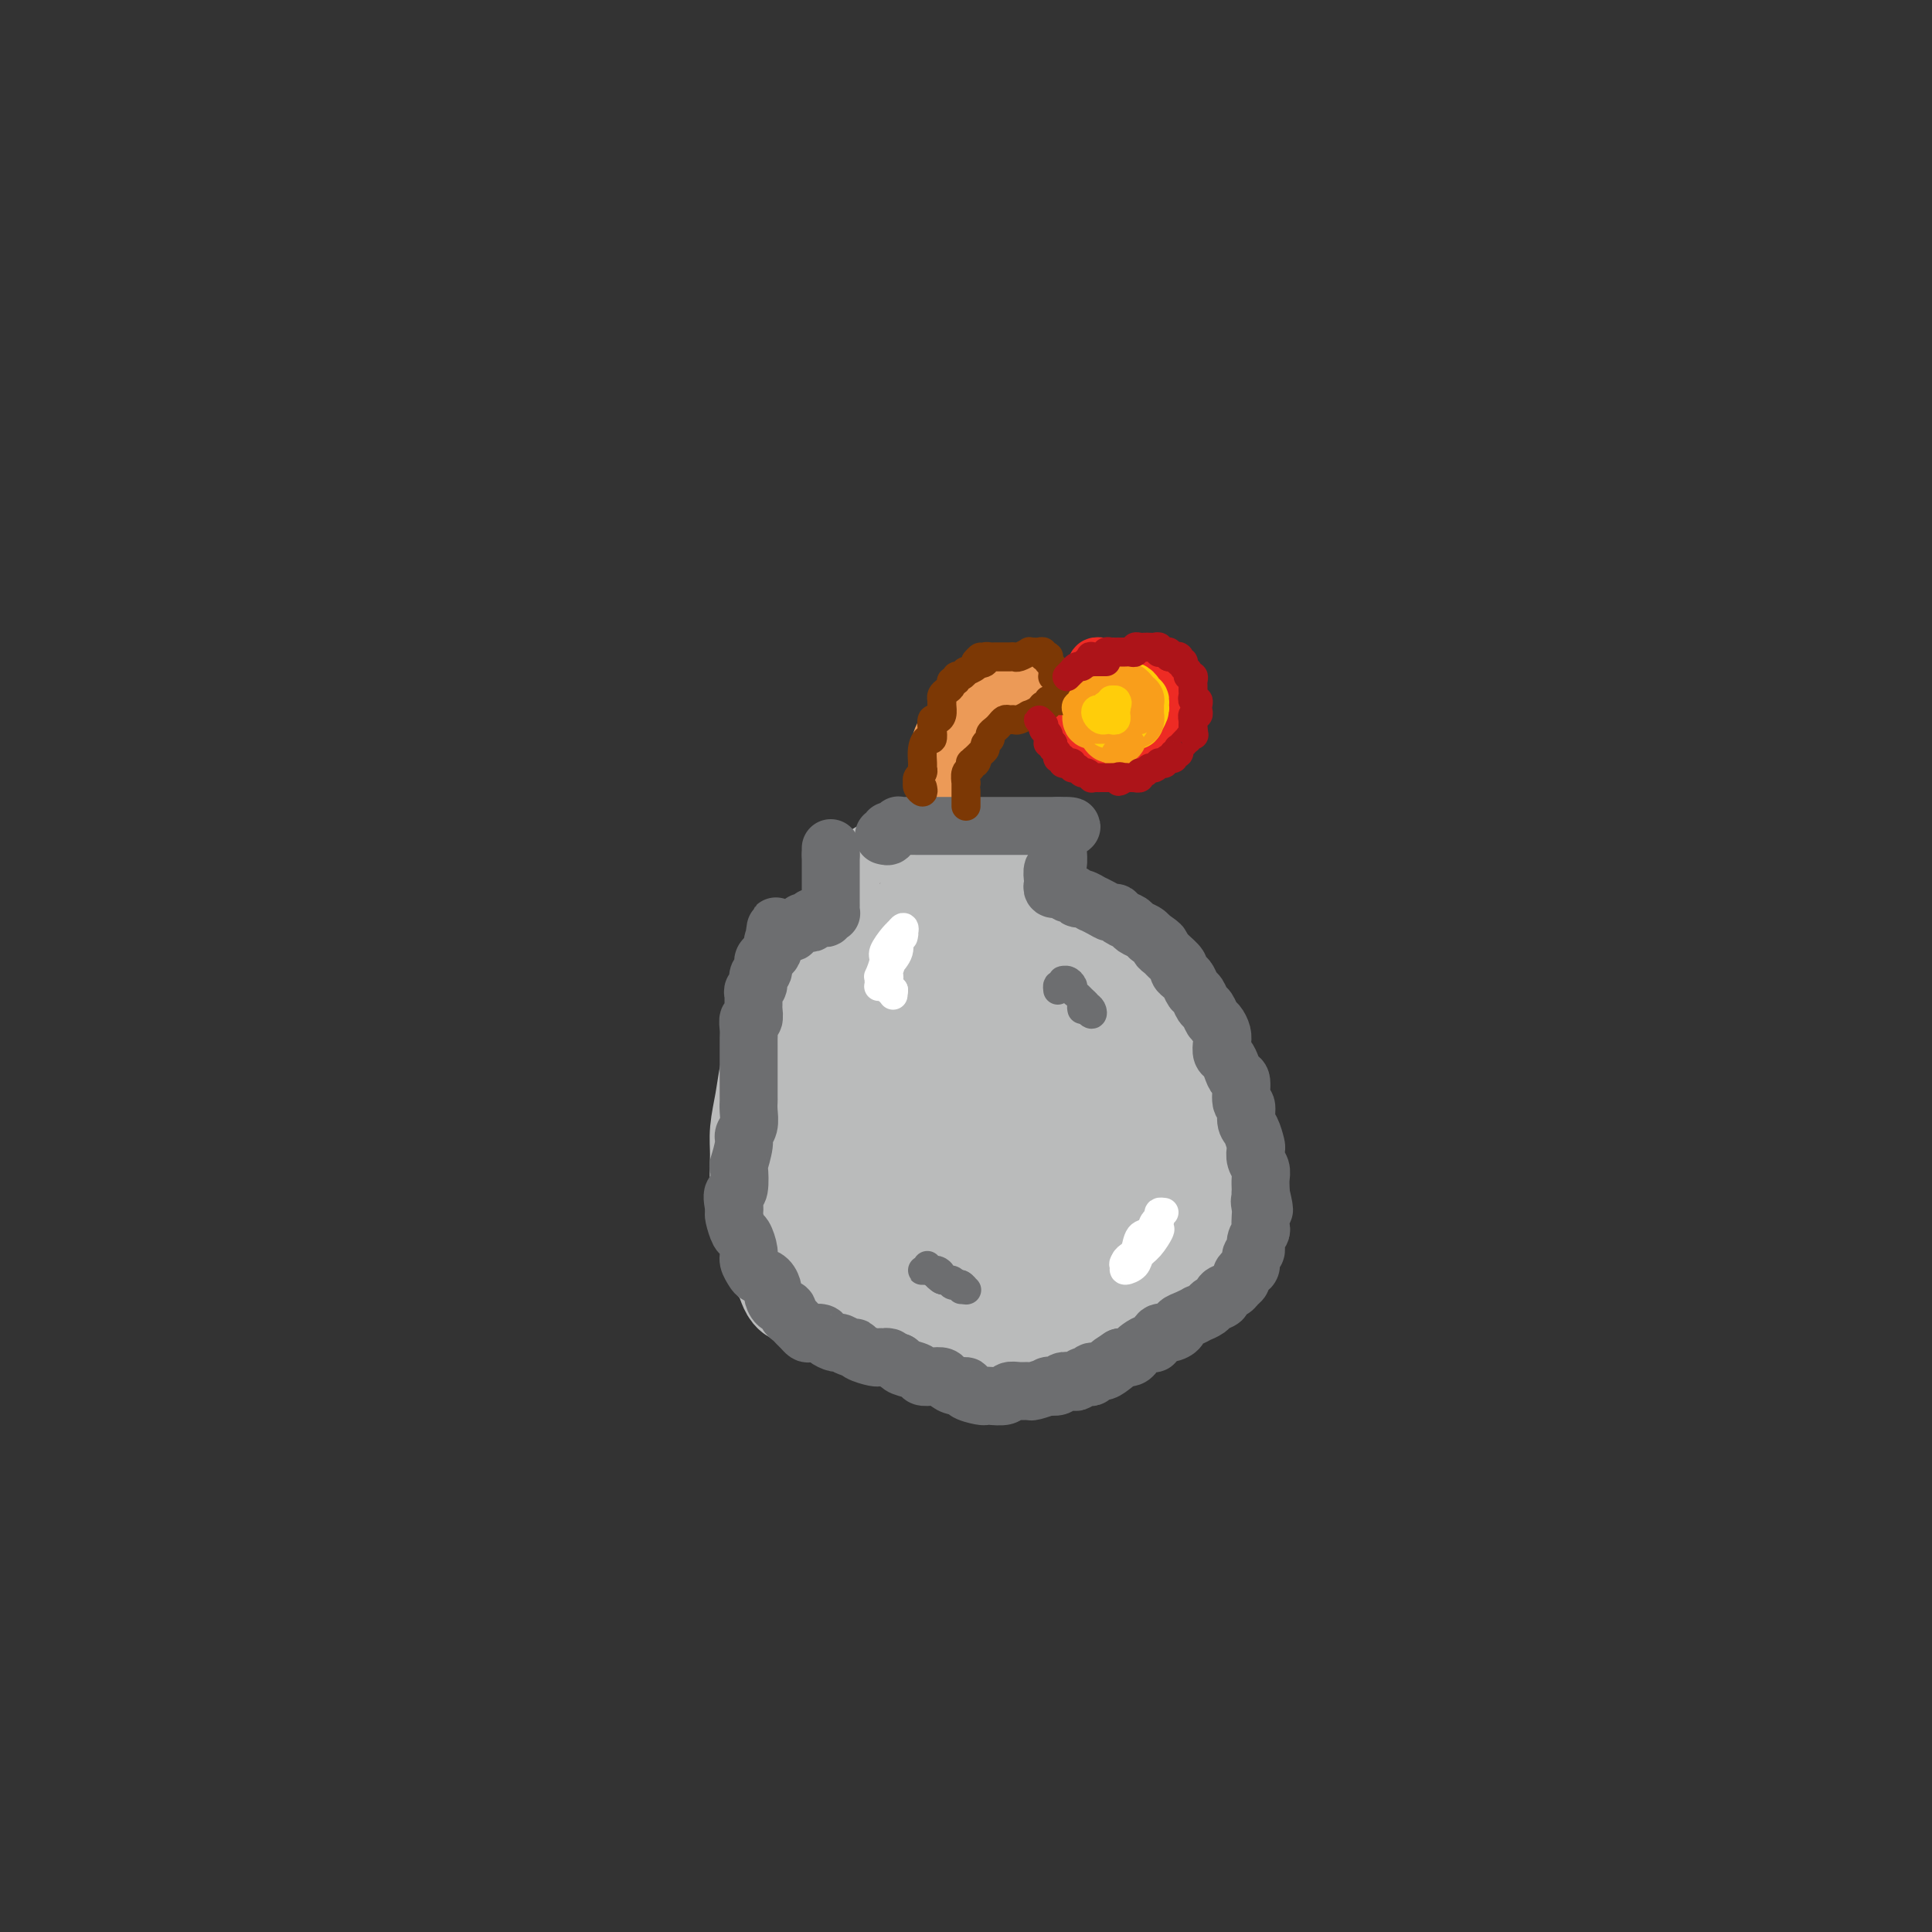 <svg viewBox='0 0 400 400' version='1.1' xmlns='http://www.w3.org/2000/svg' xmlns:xlink='http://www.w3.org/1999/xlink'><rect x="0" y="0" width="400" height="400" fill="#333333" stroke="none"/><g fill='none' stroke='#BABBBB' stroke-width='20' stroke-linecap='round' stroke-linejoin='round'><path d='M195,194c0.071,0.000 0.142,0.000 0,0c-0.142,-0.000 -0.498,-0.001 -1,0c-0.502,0.001 -1.152,0.002 -2,0c-0.848,-0.002 -1.896,-0.008 -3,0c-1.104,0.008 -2.264,0.029 -3,0c-0.736,-0.029 -1.047,-0.108 -2,0c-0.953,0.108 -2.548,0.405 -4,1c-1.452,0.595 -2.763,1.489 -4,2c-1.237,0.511 -2.401,0.638 -4,2c-1.599,1.362 -3.632,3.958 -5,6c-1.368,2.042 -2.069,3.529 -3,5c-0.931,1.471 -2.092,2.927 -3,5c-0.908,2.073 -1.565,4.764 -2,7c-0.435,2.236 -0.650,4.016 -1,6c-0.350,1.984 -0.837,4.170 -1,6c-0.163,1.830 -0.003,3.302 0,5c0.003,1.698 -0.150,3.621 0,6c0.150,2.379 0.605,5.213 1,7c0.395,1.787 0.731,2.529 1,4c0.269,1.471 0.471,3.673 1,5c0.529,1.327 1.386,1.778 2,3c0.614,1.222 0.984,3.214 2,4c1.016,0.786 2.679,0.367 4,1c1.321,0.633 2.302,2.320 4,3c1.698,0.680 4.114,0.354 6,1c1.886,0.646 3.243,2.264 5,3c1.757,0.736 3.915,0.591 6,1c2.085,0.409 4.097,1.372 6,2c1.903,0.628 3.696,0.921 5,1c1.304,0.079 2.120,-0.056 4,0c1.880,0.056 4.823,0.302 7,0c2.177,-0.302 3.589,-1.151 5,-2'/><path d='M216,278c3.374,-0.447 3.807,-0.564 5,-1c1.193,-0.436 3.144,-1.189 5,-2c1.856,-0.811 3.617,-1.679 5,-2c1.383,-0.321 2.388,-0.095 4,-1c1.612,-0.905 3.831,-2.942 5,-4c1.169,-1.058 1.288,-1.137 2,-2c0.712,-0.863 2.019,-2.511 3,-4c0.981,-1.489 1.638,-2.820 2,-4c0.362,-1.180 0.428,-2.209 1,-4c0.572,-1.791 1.649,-4.343 2,-6c0.351,-1.657 -0.025,-2.418 0,-4c0.025,-1.582 0.450,-3.986 0,-6c-0.450,-2.014 -1.776,-3.638 -2,-5c-0.224,-1.362 0.653,-2.461 0,-4c-0.653,-1.539 -2.835,-3.516 -4,-5c-1.165,-1.484 -1.311,-2.474 -2,-4c-0.689,-1.526 -1.921,-3.590 -3,-5c-1.079,-1.410 -2.006,-2.168 -3,-3c-0.994,-0.832 -2.056,-1.739 -3,-3c-0.944,-1.261 -1.770,-2.877 -3,-4c-1.230,-1.123 -2.862,-1.752 -4,-3c-1.138,-1.248 -1.781,-3.116 -3,-4c-1.219,-0.884 -3.014,-0.786 -4,-1c-0.986,-0.214 -1.163,-0.742 -2,-1c-0.837,-0.258 -2.334,-0.246 -4,0c-1.666,0.246 -3.502,0.725 -5,1c-1.498,0.275 -2.658,0.344 -4,1c-1.342,0.656 -2.865,1.897 -5,3c-2.135,1.103 -4.883,2.066 -7,3c-2.117,0.934 -3.605,1.838 -5,3c-1.395,1.162 -2.698,2.581 -4,4'/><path d='M183,211c-4.230,3.070 -4.304,4.246 -5,6c-0.696,1.754 -2.015,4.085 -3,7c-0.985,2.915 -1.637,6.413 -2,9c-0.363,2.587 -0.439,4.265 0,7c0.439,2.735 1.392,6.529 2,10c0.608,3.471 0.872,6.618 2,9c1.128,2.382 3.119,3.998 5,6c1.881,2.002 3.653,4.388 5,6c1.347,1.612 2.269,2.448 4,3c1.731,0.552 4.273,0.820 6,1c1.727,0.180 2.641,0.273 4,0c1.359,-0.273 3.163,-0.913 5,-2c1.837,-1.087 3.708,-2.619 5,-4c1.292,-1.381 2.005,-2.609 3,-4c0.995,-1.391 2.272,-2.946 3,-5c0.728,-2.054 0.909,-4.606 1,-7c0.091,-2.394 0.094,-4.628 0,-7c-0.094,-2.372 -0.285,-4.880 -1,-8c-0.715,-3.120 -1.956,-6.851 -3,-10c-1.044,-3.149 -1.892,-5.717 -3,-8c-1.108,-2.283 -2.476,-4.281 -4,-6c-1.524,-1.719 -3.204,-3.160 -5,-4c-1.796,-0.840 -3.709,-1.078 -5,-1c-1.291,0.078 -1.962,0.472 -3,1c-1.038,0.528 -2.444,1.191 -4,2c-1.556,0.809 -3.261,1.765 -4,4c-0.739,2.235 -0.513,5.748 -1,9c-0.487,3.252 -1.687,6.243 -2,9c-0.313,2.757 0.262,5.281 1,8c0.738,2.719 1.639,5.634 3,8c1.361,2.366 3.180,4.183 5,6'/><path d='M192,256c2.936,4.242 5.776,3.846 8,4c2.224,0.154 3.832,0.857 6,1c2.168,0.143 4.897,-0.275 7,-1c2.103,-0.725 3.581,-1.757 5,-3c1.419,-1.243 2.780,-2.698 4,-5c1.220,-2.302 2.300,-5.451 3,-8c0.700,-2.549 1.020,-4.496 1,-7c-0.020,-2.504 -0.378,-5.563 -1,-8c-0.622,-2.437 -1.506,-4.253 -3,-6c-1.494,-1.747 -3.597,-3.425 -5,-4c-1.403,-0.575 -2.107,-0.045 -4,0c-1.893,0.045 -4.974,-0.393 -7,0c-2.026,0.393 -2.998,1.618 -4,3c-1.002,1.382 -2.035,2.919 -3,5c-0.965,2.081 -1.863,4.704 -2,7c-0.137,2.296 0.487,4.265 1,6c0.513,1.735 0.914,3.236 2,5c1.086,1.764 2.856,3.792 5,5c2.144,1.208 4.663,1.596 6,2c1.337,0.404 1.491,0.823 2,1c0.509,0.177 1.374,0.110 2,0c0.626,-0.110 1.013,-0.263 1,-1c-0.013,-0.737 -0.425,-2.056 -1,-4c-0.575,-1.944 -1.312,-4.512 -2,-7c-0.688,-2.488 -1.329,-4.896 -2,-7c-0.671,-2.104 -1.374,-3.905 -2,-5c-0.626,-1.095 -1.176,-1.484 -2,-2c-0.824,-0.516 -1.922,-1.159 -3,-1c-1.078,0.159 -2.136,1.120 -3,2c-0.864,0.880 -1.532,1.680 -2,3c-0.468,1.320 -0.734,3.160 -1,5'/><path d='M198,236c-0.845,2.079 0.043,2.276 1,3c0.957,0.724 1.982,1.973 3,3c1.018,1.027 2.029,1.830 3,2c0.971,0.170 1.904,-0.293 3,-1c1.096,-0.707 2.357,-1.657 3,-3c0.643,-1.343 0.669,-3.077 1,-5c0.331,-1.923 0.968,-4.034 1,-7c0.032,-2.966 -0.541,-6.786 -1,-9c-0.459,-2.214 -0.806,-2.820 -1,-4c-0.194,-1.180 -0.236,-2.932 0,-4c0.236,-1.068 0.751,-1.453 1,-2c0.249,-0.547 0.231,-1.257 1,-1c0.769,0.257 2.326,1.482 4,2c1.674,0.518 3.464,0.328 5,1c1.536,0.672 2.818,2.207 4,3c1.182,0.793 2.264,0.845 3,1c0.736,0.155 1.125,0.414 2,1c0.875,0.586 2.234,1.498 3,3c0.766,1.502 0.937,3.595 1,5c0.063,1.405 0.017,2.123 0,4c-0.017,1.877 -0.007,4.915 0,7c0.007,2.085 0.009,3.219 0,5c-0.009,1.781 -0.031,4.210 0,6c0.031,1.790 0.115,2.942 0,4c-0.115,1.058 -0.428,2.022 -1,3c-0.572,0.978 -1.404,1.970 -2,3c-0.596,1.030 -0.958,2.096 -1,3c-0.042,0.904 0.236,1.644 0,2c-0.236,0.356 -0.987,0.327 -1,0c-0.013,-0.327 0.710,-0.950 1,-2c0.290,-1.050 0.145,-2.525 0,-4'/><path d='M231,255c0.340,-1.318 1.191,-2.613 2,-4c0.809,-1.387 1.576,-2.867 2,-4c0.424,-1.133 0.504,-1.920 1,-3c0.496,-1.080 1.409,-2.453 2,-3c0.591,-0.547 0.859,-0.268 1,0c0.141,0.268 0.155,0.526 0,1c-0.155,0.474 -0.480,1.163 -1,2c-0.520,0.837 -1.236,1.822 -2,3c-0.764,1.178 -1.578,2.551 -2,4c-0.422,1.449 -0.453,2.976 -1,4c-0.547,1.024 -1.609,1.545 -2,2c-0.391,0.455 -0.112,0.844 0,1c0.112,0.156 0.056,0.078 0,0'/><path d='M196,185c-0.430,0.303 -0.860,0.607 -1,1c-0.140,0.393 0.009,0.877 0,1c-0.009,0.123 -0.176,-0.115 -1,0c-0.824,0.115 -2.305,0.581 -3,1c-0.695,0.419 -0.606,0.789 -1,1c-0.394,0.211 -1.272,0.264 -2,0c-0.728,-0.264 -1.305,-0.843 -2,-1c-0.695,-0.157 -1.507,0.110 -2,0c-0.493,-0.110 -0.668,-0.596 -1,-1c-0.332,-0.404 -0.822,-0.725 -1,-1c-0.178,-0.275 -0.044,-0.504 0,-1c0.044,-0.496 -0.003,-1.257 0,-2c0.003,-0.743 0.057,-1.466 0,-2c-0.057,-0.534 -0.226,-0.879 0,-1c0.226,-0.121 0.848,-0.017 1,0c0.152,0.017 -0.167,-0.052 0,0c0.167,0.052 0.820,0.224 1,0c0.180,-0.224 -0.114,-0.845 0,-1c0.114,-0.155 0.635,0.156 1,0c0.365,-0.156 0.574,-0.779 1,-1c0.426,-0.221 1.069,-0.041 2,0c0.931,0.041 2.150,-0.055 3,0c0.850,0.055 1.332,0.263 2,0c0.668,-0.263 1.522,-0.998 2,-1c0.478,-0.002 0.580,0.728 1,1c0.420,0.272 1.160,0.087 2,0c0.840,-0.087 1.782,-0.075 2,0c0.218,0.075 -0.287,0.212 0,0c0.287,-0.212 1.368,-0.775 2,-1c0.632,-0.225 0.816,-0.113 1,0'/><path d='M203,177c3.674,-0.468 2.361,-0.139 2,0c-0.361,0.139 0.232,0.089 1,0c0.768,-0.089 1.711,-0.217 2,0c0.289,0.217 -0.076,0.780 0,1c0.076,0.220 0.595,0.097 1,0c0.405,-0.097 0.697,-0.168 1,0c0.303,0.168 0.617,0.573 1,1c0.383,0.427 0.835,0.874 1,1c0.165,0.126 0.045,-0.068 0,0c-0.045,0.068 -0.014,0.399 0,1c0.014,0.601 0.011,1.471 0,2c-0.011,0.529 -0.030,0.715 0,1c0.030,0.285 0.107,0.669 0,1c-0.107,0.331 -0.400,0.611 -1,1c-0.600,0.389 -1.507,0.889 -2,1c-0.493,0.111 -0.574,-0.166 -1,0c-0.426,0.166 -1.199,0.777 -2,1c-0.801,0.223 -1.632,0.060 -2,0c-0.368,-0.060 -0.274,-0.016 -1,0c-0.726,0.016 -2.271,0.004 -3,0c-0.729,-0.004 -0.641,-0.001 -1,0c-0.359,0.001 -1.165,0.000 -2,0c-0.835,-0.000 -1.698,-0.000 -2,0c-0.302,0.000 -0.042,0.000 0,0c0.042,-0.000 -0.133,-0.000 0,0c0.133,0.000 0.574,0.000 1,0c0.426,-0.000 0.836,-0.000 1,0c0.164,0.000 0.082,0.000 0,0'/></g>
<g fill='none' stroke='#EC9A57' stroke-width='12' stroke-linecap='round' stroke-linejoin='round'><path d='M195,164c0.002,-0.286 0.003,-0.571 0,-1c-0.003,-0.429 -0.012,-1.000 0,-1c0.012,0.000 0.043,0.572 0,0c-0.043,-0.572 -0.162,-2.289 0,-3c0.162,-0.711 0.605,-0.417 1,-1c0.395,-0.583 0.744,-2.043 1,-3c0.256,-0.957 0.421,-1.412 1,-2c0.579,-0.588 1.574,-1.309 2,-2c0.426,-0.691 0.284,-1.351 1,-2c0.716,-0.649 2.290,-1.288 3,-2c0.710,-0.712 0.556,-1.497 1,-2c0.444,-0.503 1.486,-0.723 2,-1c0.514,-0.277 0.501,-0.611 1,-1c0.499,-0.389 1.509,-0.833 2,-1c0.491,-0.167 0.462,-0.058 1,0c0.538,0.058 1.644,0.064 2,0c0.356,-0.064 -0.038,-0.199 0,0c0.038,0.199 0.508,0.733 1,1c0.492,0.267 1.004,0.268 1,0c-0.004,-0.268 -0.525,-0.804 -1,-1c-0.475,-0.196 -0.903,-0.053 -1,0c-0.097,0.053 0.139,0.014 0,0c-0.139,-0.014 -0.653,-0.004 -1,0c-0.347,0.004 -0.528,0.001 -1,0c-0.472,-0.001 -1.236,-0.001 -2,0'/><path d='M209,142c-0.835,0.017 -0.923,0.060 -1,0c-0.077,-0.060 -0.144,-0.223 -1,0c-0.856,0.223 -2.501,0.831 -3,1c-0.499,0.169 0.146,-0.101 0,0c-0.146,0.101 -1.085,0.575 -2,1c-0.915,0.425 -1.808,0.803 -2,1c-0.192,0.197 0.316,0.212 0,1c-0.316,0.788 -1.458,2.347 -2,3c-0.542,0.653 -0.485,0.398 -1,1c-0.515,0.602 -1.602,2.060 -2,3c-0.398,0.940 -0.108,1.363 0,2c0.108,0.637 0.033,1.487 0,2c-0.033,0.513 -0.023,0.688 0,1c0.023,0.312 0.058,0.761 0,1c-0.058,0.239 -0.208,0.268 0,0c0.208,-0.268 0.773,-0.833 1,-1c0.227,-0.167 0.116,0.064 0,0c-0.116,-0.064 -0.239,-0.425 0,-1c0.239,-0.575 0.838,-1.366 1,-2c0.162,-0.634 -0.112,-1.110 0,-2c0.112,-0.890 0.612,-2.193 1,-3c0.388,-0.807 0.665,-1.119 1,-2c0.335,-0.881 0.727,-2.331 1,-3c0.273,-0.669 0.427,-0.558 1,-1c0.573,-0.442 1.566,-1.438 2,-2c0.434,-0.562 0.309,-0.690 1,-1c0.691,-0.310 2.197,-0.803 3,-1c0.803,-0.197 0.901,-0.099 1,0'/><path d='M208,140c1.585,-0.772 1.549,-0.203 2,0c0.451,0.203 1.389,0.041 2,0c0.611,-0.041 0.896,0.041 1,0c0.104,-0.041 0.028,-0.203 0,0c-0.028,0.203 -0.008,0.772 0,1c0.008,0.228 0.004,0.114 0,0'/></g>
<g fill='none' stroke='#EE2B24' stroke-width='12' stroke-linecap='round' stroke-linejoin='round'><path d='M231,138c-0.331,0.002 -0.662,0.003 -1,0c-0.338,-0.003 -0.682,-0.011 -1,0c-0.318,0.011 -0.610,0.042 -1,0c-0.390,-0.042 -0.878,-0.158 -1,0c-0.122,0.158 0.121,0.589 0,1c-0.121,0.411 -0.608,0.800 -1,1c-0.392,0.200 -0.690,0.209 -1,1c-0.310,0.791 -0.631,2.362 -1,3c-0.369,0.638 -0.787,0.342 -1,1c-0.213,0.658 -0.223,2.271 0,3c0.223,0.729 0.679,0.574 1,1c0.321,0.426 0.508,1.435 1,2c0.492,0.565 1.287,0.688 2,1c0.713,0.312 1.342,0.812 2,1c0.658,0.188 1.346,0.063 2,0c0.654,-0.063 1.274,-0.063 2,0c0.726,0.063 1.557,0.188 2,0c0.443,-0.188 0.497,-0.688 1,-1c0.503,-0.312 1.455,-0.436 2,-1c0.545,-0.564 0.683,-1.570 1,-2c0.317,-0.430 0.811,-0.286 1,-1c0.189,-0.714 0.072,-2.285 0,-3c-0.072,-0.715 -0.098,-0.572 0,-1c0.098,-0.428 0.322,-1.426 0,-2c-0.322,-0.574 -1.188,-0.726 -2,-1c-0.812,-0.274 -1.569,-0.672 -2,-1c-0.431,-0.328 -0.535,-0.585 -1,-1c-0.465,-0.415 -1.289,-0.988 -2,-1c-0.711,-0.012 -1.307,0.535 -2,1c-0.693,0.465 -1.484,0.847 -2,1c-0.516,0.153 -0.758,0.076 -1,0'/><path d='M228,140c-0.930,0.650 -0.754,1.274 -1,2c-0.246,0.726 -0.915,1.554 -1,2c-0.085,0.446 0.415,0.511 1,1c0.585,0.489 1.255,1.401 2,2c0.745,0.599 1.566,0.886 2,1c0.434,0.114 0.483,0.055 1,0c0.517,-0.055 1.502,-0.108 2,0c0.498,0.108 0.509,0.376 1,0c0.491,-0.376 1.464,-1.396 2,-2c0.536,-0.604 0.636,-0.792 1,-1c0.364,-0.208 0.990,-0.436 1,-1c0.010,-0.564 -0.598,-1.465 -1,-2c-0.402,-0.535 -0.599,-0.704 -1,-1c-0.401,-0.296 -1.007,-0.717 -2,-1c-0.993,-0.283 -2.372,-0.427 -3,0c-0.628,0.427 -0.505,1.424 -1,2c-0.495,0.576 -1.607,0.730 -2,1c-0.393,0.270 -0.068,0.657 0,1c0.068,0.343 -0.122,0.642 0,1c0.122,0.358 0.555,0.776 1,1c0.445,0.224 0.903,0.256 1,0c0.097,-0.256 -0.166,-0.800 0,-1c0.166,-0.200 0.762,-0.057 1,0c0.238,0.057 0.119,0.029 0,0'/></g>
<g fill='none' stroke='#FFCD0A' stroke-width='12' stroke-linecap='round' stroke-linejoin='round'><path d='M231,143c-0.025,-0.542 -0.049,-1.084 0,-1c0.049,0.084 0.172,0.792 0,1c-0.172,0.208 -0.639,-0.086 -1,0c-0.361,0.086 -0.614,0.551 -1,1c-0.386,0.449 -0.903,0.881 -1,1c-0.097,0.119 0.226,-0.074 0,0c-0.226,0.074 -1.000,0.416 -1,1c0.000,0.584 0.775,1.410 1,2c0.225,0.590 -0.099,0.944 0,1c0.099,0.056 0.622,-0.185 1,0c0.378,0.185 0.612,0.796 1,1c0.388,0.204 0.931,0.002 1,0c0.069,-0.002 -0.336,0.198 0,0c0.336,-0.198 1.415,-0.792 2,-1c0.585,-0.208 0.678,-0.030 1,0c0.322,0.030 0.872,-0.087 1,0c0.128,0.087 -0.166,0.378 0,0c0.166,-0.378 0.791,-1.425 1,-2c0.209,-0.575 0.000,-0.680 0,-1c-0.000,-0.320 0.207,-0.856 0,-1c-0.207,-0.144 -0.829,0.105 -1,0c-0.171,-0.105 0.108,-0.564 0,-1c-0.108,-0.436 -0.603,-0.850 -1,-1c-0.397,-0.150 -0.698,-0.038 -1,0c-0.302,0.038 -0.607,-0.000 -1,0c-0.393,0.000 -0.875,0.039 -1,0c-0.125,-0.039 0.107,-0.154 0,0c-0.107,0.154 -0.554,0.577 -1,1'/><path d='M230,144c-1.158,-0.524 -1.053,-0.333 -1,0c0.053,0.333 0.053,0.808 0,1c-0.053,0.192 -0.158,0.100 0,0c0.158,-0.100 0.581,-0.209 1,0c0.419,0.209 0.834,0.736 1,1c0.166,0.264 0.083,0.264 0,0c-0.083,-0.264 -0.165,-0.792 0,-1c0.165,-0.208 0.577,-0.094 1,0c0.423,0.094 0.855,0.169 1,0c0.145,-0.169 0.001,-0.581 0,-1c-0.001,-0.419 0.140,-0.844 0,-1c-0.140,-0.156 -0.559,-0.042 -1,0c-0.441,0.042 -0.902,0.011 -1,0c-0.098,-0.011 0.166,-0.003 0,0c-0.166,0.003 -0.762,0.001 -1,0c-0.238,-0.001 -0.119,-0.000 0,0'/></g>
<g fill='none' stroke='#F99E1B' stroke-width='12' stroke-linecap='round' stroke-linejoin='round'><path d='M231,142c-0.334,-0.006 -0.668,-0.013 -1,0c-0.332,0.013 -0.663,0.045 -1,0c-0.337,-0.045 -0.679,-0.166 -1,0c-0.321,0.166 -0.622,0.621 -1,1c-0.378,0.379 -0.834,0.684 -1,1c-0.166,0.316 -0.041,0.644 0,1c0.041,0.356 -0.000,0.739 0,1c0.000,0.261 0.041,0.398 0,1c-0.041,0.602 -0.166,1.669 0,2c0.166,0.331 0.622,-0.073 1,0c0.378,0.073 0.679,0.623 1,1c0.321,0.377 0.664,0.582 1,1c0.336,0.418 0.667,1.050 1,1c0.333,-0.050 0.667,-0.783 1,-1c0.333,-0.217 0.664,0.083 1,0c0.336,-0.083 0.679,-0.547 1,-1c0.321,-0.453 0.622,-0.895 1,-1c0.378,-0.105 0.833,0.125 1,0c0.167,-0.125 0.046,-0.607 0,-1c-0.046,-0.393 -0.015,-0.696 0,-1c0.015,-0.304 0.015,-0.607 0,-1c-0.015,-0.393 -0.046,-0.876 0,-1c0.046,-0.124 0.167,0.110 0,0c-0.167,-0.110 -0.622,-0.562 -1,-1c-0.378,-0.438 -0.679,-0.860 -1,-1c-0.321,-0.140 -0.663,0.001 -1,0c-0.337,-0.001 -0.668,-0.143 -1,0c-0.332,0.143 -0.666,0.572 -1,1'/><path d='M230,144c-0.679,0.398 -0.878,0.892 -1,1c-0.122,0.108 -0.169,-0.171 0,0c0.169,0.171 0.552,0.792 1,1c0.448,0.208 0.961,0.004 1,0c0.039,-0.004 -0.395,0.192 0,0c0.395,-0.192 1.620,-0.773 2,-1c0.380,-0.227 -0.084,-0.100 0,0c0.084,0.100 0.716,0.174 1,0c0.284,-0.174 0.220,-0.596 0,-1c-0.220,-0.404 -0.595,-0.789 -1,-1c-0.405,-0.211 -0.840,-0.249 -1,0c-0.160,0.249 -0.046,0.785 0,1c0.046,0.215 0.023,0.107 0,0'/></g>
<g fill='none' stroke='#FFCD0A' stroke-width='12' stroke-linecap='round' stroke-linejoin='round'><path d='M230,146c-0.431,-0.091 -0.863,-0.182 -1,0c-0.137,0.182 0.020,0.637 0,1c-0.020,0.363 -0.217,0.633 0,1c0.217,0.367 0.846,0.831 1,1c0.154,0.169 -0.169,0.042 0,0c0.169,-0.042 0.830,-0.000 1,0c0.170,0.000 -0.149,-0.041 0,0c0.149,0.041 0.768,0.164 1,0c0.232,-0.164 0.077,-0.614 0,-1c-0.077,-0.386 -0.077,-0.707 0,-1c0.077,-0.293 0.230,-0.558 0,-1c-0.230,-0.442 -0.842,-1.060 -1,-1c-0.158,0.060 0.140,0.798 0,1c-0.140,0.202 -0.717,-0.132 -1,0c-0.283,0.132 -0.272,0.729 0,1c0.272,0.271 0.805,0.217 1,0c0.195,-0.217 0.053,-0.597 0,-1c-0.053,-0.403 -0.015,-0.829 0,-1c0.015,-0.171 0.008,-0.085 0,0'/><path d='M231,145c0.199,-0.619 0.197,-0.166 0,0c-0.197,0.166 -0.589,0.044 -1,0c-0.411,-0.044 -0.841,-0.012 -1,0c-0.159,0.012 -0.045,0.003 0,0c0.045,-0.003 0.023,-0.002 0,0'/></g>
<g fill='none' stroke='#6D6E70' stroke-width='12' stroke-linecap='round' stroke-linejoin='round'><path d='M183,173c0.445,0.121 0.889,0.243 1,0c0.111,-0.243 -0.113,-0.850 0,-1c0.113,-0.150 0.563,0.156 1,0c0.437,-0.156 0.860,-0.774 1,-1c0.140,-0.226 -0.004,-0.061 0,0c0.004,0.061 0.157,0.016 1,0c0.843,-0.016 2.376,-0.004 3,0c0.624,0.004 0.337,0.001 1,0c0.663,-0.001 2.274,-0.000 3,0c0.726,0.000 0.565,0.000 1,0c0.435,-0.000 1.465,-0.000 2,0c0.535,0.000 0.576,0.000 1,0c0.424,-0.000 1.231,-0.000 2,0c0.769,0.000 1.500,0.000 2,0c0.500,-0.000 0.767,-0.000 1,0c0.233,0.000 0.430,0.000 1,0c0.570,-0.000 1.513,-0.000 2,0c0.487,0.000 0.516,0.000 1,0c0.484,-0.000 1.421,-0.000 2,0c0.579,0.000 0.798,0.000 1,0c0.202,-0.000 0.386,-0.000 1,0c0.614,0.000 1.657,0.000 2,0c0.343,-0.000 -0.013,-0.000 0,0c0.013,0.000 0.395,0.000 1,0c0.605,-0.000 1.433,-0.000 2,0c0.567,0.000 0.873,0.000 1,0c0.127,-0.000 0.075,-0.000 0,0c-0.075,0.000 -0.174,0.000 0,0c0.174,0.000 0.621,0.000 1,0c0.379,0.000 0.689,0.000 1,0'/><path d='M219,171c5.569,-0.131 1.492,0.540 0,1c-1.492,0.460 -0.399,0.708 0,1c0.399,0.292 0.103,0.626 0,1c-0.103,0.374 -0.014,0.786 0,1c0.014,0.214 -0.049,0.228 0,1c0.049,0.772 0.208,2.302 0,3c-0.208,0.698 -0.784,0.565 -1,1c-0.216,0.435 -0.073,1.437 0,2c0.073,0.563 0.075,0.686 0,1c-0.075,0.314 -0.227,0.820 0,1c0.227,0.180 0.834,0.033 1,0c0.166,-0.033 -0.110,0.048 0,0c0.110,-0.048 0.605,-0.224 1,0c0.395,0.224 0.688,0.849 1,1c0.312,0.151 0.642,-0.170 1,0c0.358,0.170 0.743,0.833 1,1c0.257,0.167 0.387,-0.161 1,0c0.613,0.161 1.709,0.813 2,1c0.291,0.187 -0.221,-0.091 0,0c0.221,0.091 1.177,0.549 2,1c0.823,0.451 1.515,0.894 2,1c0.485,0.106 0.764,-0.126 1,0c0.236,0.126 0.431,0.611 1,1c0.569,0.389 1.513,0.682 2,1c0.487,0.318 0.516,0.663 1,1c0.484,0.337 1.424,0.668 2,1c0.576,0.332 0.788,0.666 1,1'/><path d='M238,194c3.494,2.257 2.228,1.900 2,2c-0.228,0.100 0.583,0.657 1,1c0.417,0.343 0.440,0.472 1,1c0.560,0.528 1.656,1.455 2,2c0.344,0.545 -0.062,0.708 0,1c0.062,0.292 0.594,0.712 1,1c0.406,0.288 0.686,0.443 1,1c0.314,0.557 0.662,1.515 1,2c0.338,0.485 0.668,0.496 1,1c0.332,0.504 0.667,1.500 1,2c0.333,0.500 0.664,0.504 1,1c0.336,0.496 0.678,1.485 1,2c0.322,0.515 0.625,0.557 1,1c0.375,0.443 0.821,1.287 1,2c0.179,0.713 0.089,1.295 0,2c-0.089,0.705 -0.177,1.534 0,2c0.177,0.466 0.621,0.571 1,1c0.379,0.429 0.694,1.184 1,2c0.306,0.816 0.603,1.693 1,2c0.397,0.307 0.894,0.045 1,1c0.106,0.955 -0.178,3.128 0,4c0.178,0.872 0.819,0.442 1,1c0.181,0.558 -0.096,2.103 0,3c0.096,0.897 0.565,1.146 1,2c0.435,0.854 0.834,2.311 1,3c0.166,0.689 0.097,0.608 0,1c-0.097,0.392 -0.222,1.257 0,2c0.222,0.743 0.791,1.364 1,2c0.209,0.636 0.056,1.287 0,2c-0.056,0.713 -0.016,1.490 0,2c0.016,0.510 0.008,0.755 0,1'/><path d='M261,247c1.393,5.831 0.374,2.910 0,2c-0.374,-0.910 -0.104,0.193 0,1c0.104,0.807 0.043,1.320 0,2c-0.043,0.680 -0.068,1.529 0,2c0.068,0.471 0.229,0.564 0,1c-0.229,0.436 -0.849,1.216 -1,2c-0.151,0.784 0.166,1.572 0,2c-0.166,0.428 -0.814,0.496 -1,1c-0.186,0.504 0.090,1.444 0,2c-0.090,0.556 -0.548,0.726 -1,1c-0.452,0.274 -0.900,0.651 -1,1c-0.100,0.349 0.147,0.671 0,1c-0.147,0.329 -0.687,0.666 -1,1c-0.313,0.334 -0.397,0.667 -1,1c-0.603,0.333 -1.725,0.668 -2,1c-0.275,0.332 0.296,0.663 0,1c-0.296,0.337 -1.458,0.682 -2,1c-0.542,0.318 -0.465,0.610 -1,1c-0.535,0.390 -1.683,0.878 -2,1c-0.317,0.122 0.196,-0.121 0,0c-0.196,0.121 -1.103,0.605 -2,1c-0.897,0.395 -1.785,0.702 -2,1c-0.215,0.298 0.242,0.587 0,1c-0.242,0.413 -1.182,0.951 -2,1c-0.818,0.049 -1.515,-0.390 -2,0c-0.485,0.390 -0.759,1.611 -1,2c-0.241,0.389 -0.449,-0.053 -1,0c-0.551,0.053 -1.447,0.602 -2,1c-0.553,0.398 -0.764,0.646 -1,1c-0.236,0.354 -0.496,0.816 -1,1c-0.504,0.184 -1.252,0.092 -2,0'/><path d='M232,281c-3.902,2.504 -1.658,1.263 -1,1c0.658,-0.263 -0.272,0.452 -1,1c-0.728,0.548 -1.256,0.931 -2,1c-0.744,0.069 -1.705,-0.174 -2,0c-0.295,0.174 0.077,0.765 0,1c-0.077,0.235 -0.602,0.115 -1,0c-0.398,-0.115 -0.668,-0.223 -1,0c-0.332,0.223 -0.724,0.778 -1,1c-0.276,0.222 -0.435,0.111 -1,0c-0.565,-0.111 -1.535,-0.222 -2,0c-0.465,0.222 -0.424,0.777 -1,1c-0.576,0.223 -1.768,0.112 -2,0c-0.232,-0.112 0.494,-0.227 0,0c-0.494,0.227 -2.210,0.797 -3,1c-0.790,0.203 -0.653,0.040 -1,0c-0.347,-0.040 -1.179,0.042 -2,0c-0.821,-0.042 -1.632,-0.207 -2,0c-0.368,0.207 -0.292,0.785 -1,1c-0.708,0.215 -2.198,0.068 -3,0c-0.802,-0.068 -0.914,-0.056 -1,0c-0.086,0.056 -0.145,0.156 -1,0c-0.855,-0.156 -2.504,-0.567 -3,-1c-0.496,-0.433 0.163,-0.887 0,-1c-0.163,-0.113 -1.147,0.114 -2,0c-0.853,-0.114 -1.574,-0.569 -2,-1c-0.426,-0.431 -0.555,-0.836 -1,-1c-0.445,-0.164 -1.205,-0.085 -2,0c-0.795,0.085 -1.626,0.178 -2,0c-0.374,-0.178 -0.293,-0.625 -1,-1c-0.707,-0.375 -2.202,-0.679 -3,-1c-0.798,-0.321 -0.899,-0.661 -1,-1'/><path d='M186,282c-3.811,-1.310 -2.338,-1.086 -2,-1c0.338,0.086 -0.459,0.033 -1,0c-0.541,-0.033 -0.826,-0.046 -1,0c-0.174,0.046 -0.236,0.152 -1,0c-0.764,-0.152 -2.231,-0.562 -3,-1c-0.769,-0.438 -0.840,-0.905 -1,-1c-0.160,-0.095 -0.409,0.181 -1,0c-0.591,-0.181 -1.524,-0.819 -2,-1c-0.476,-0.181 -0.495,0.096 -1,0c-0.505,-0.096 -1.497,-0.565 -2,-1c-0.503,-0.435 -0.516,-0.838 -1,-1c-0.484,-0.162 -1.439,-0.085 -2,0c-0.561,0.085 -0.729,0.178 -1,0c-0.271,-0.178 -0.645,-0.625 -1,-1c-0.355,-0.375 -0.690,-0.677 -1,-1c-0.310,-0.323 -0.595,-0.668 -1,-1c-0.405,-0.332 -0.931,-0.651 -1,-1c-0.069,-0.349 0.319,-0.727 0,-1c-0.319,-0.273 -1.346,-0.440 -2,-1c-0.654,-0.560 -0.934,-1.511 -1,-2c-0.066,-0.489 0.084,-0.516 0,-1c-0.084,-0.484 -0.400,-1.427 -1,-2c-0.600,-0.573 -1.484,-0.778 -2,-1c-0.516,-0.222 -0.663,-0.463 -1,-1c-0.337,-0.537 -0.865,-1.370 -1,-2c-0.135,-0.630 0.121,-1.058 0,-2c-0.121,-0.942 -0.621,-2.399 -1,-3c-0.379,-0.601 -0.638,-0.347 -1,-1c-0.362,-0.653 -0.828,-2.214 -1,-3c-0.172,-0.786 -0.049,-0.796 0,-1c0.049,-0.204 0.025,-0.602 0,-1'/><path d='M152,250c-0.524,-2.385 -0.332,-2.849 0,-3c0.332,-0.151 0.806,0.010 1,-1c0.194,-1.010 0.108,-3.190 0,-4c-0.108,-0.810 -0.239,-0.251 0,-1c0.239,-0.749 0.849,-2.807 1,-4c0.151,-1.193 -0.156,-1.522 0,-2c0.156,-0.478 0.774,-1.106 1,-2c0.226,-0.894 0.061,-2.056 0,-3c-0.061,-0.944 -0.016,-1.670 0,-2c0.016,-0.330 0.004,-0.262 0,-1c-0.004,-0.738 -0.001,-2.281 0,-3c0.001,-0.719 0.000,-0.616 0,-1c-0.000,-0.384 0.000,-1.257 0,-2c-0.000,-0.743 -0.001,-1.356 0,-2c0.001,-0.644 0.004,-1.320 0,-2c-0.004,-0.680 -0.015,-1.366 0,-2c0.015,-0.634 0.057,-1.216 0,-2c-0.057,-0.784 -0.211,-1.768 0,-2c0.211,-0.232 0.789,0.289 1,0c0.211,-0.289 0.055,-1.387 0,-2c-0.055,-0.613 -0.011,-0.741 0,-1c0.011,-0.259 -0.012,-0.651 0,-1c0.012,-0.349 0.060,-0.656 0,-1c-0.060,-0.344 -0.227,-0.726 0,-1c0.227,-0.274 0.848,-0.441 1,-1c0.152,-0.559 -0.166,-1.512 0,-2c0.166,-0.488 0.815,-0.512 1,-1c0.185,-0.488 -0.095,-1.440 0,-2c0.095,-0.560 0.564,-0.728 1,-1c0.436,-0.272 0.839,-0.649 1,-1c0.161,-0.351 0.081,-0.675 0,-1'/><path d='M160,196c1.246,-8.305 0.362,-2.066 0,0c-0.362,2.066 -0.203,-0.039 0,-1c0.203,-0.961 0.450,-0.778 1,-1c0.550,-0.222 1.404,-0.848 2,-1c0.596,-0.152 0.933,0.169 1,0c0.067,-0.169 -0.136,-0.829 0,-1c0.136,-0.171 0.610,0.147 1,0c0.390,-0.147 0.696,-0.757 1,-1c0.304,-0.243 0.606,-0.118 1,0c0.394,0.118 0.880,0.229 1,0c0.120,-0.229 -0.127,-0.797 0,-1c0.127,-0.203 0.626,-0.041 1,0c0.374,0.041 0.622,-0.041 1,0c0.378,0.041 0.886,0.204 1,0c0.114,-0.204 -0.166,-0.776 0,-1c0.166,-0.224 0.776,-0.102 1,0c0.224,0.102 0.060,0.182 0,0c-0.060,-0.182 -0.016,-0.627 0,-1c0.016,-0.373 0.004,-0.675 0,-1c-0.004,-0.325 -0.001,-0.672 0,-1c0.001,-0.328 0.000,-0.636 0,-1c-0.000,-0.364 -0.000,-0.783 0,-1c0.000,-0.217 0.000,-0.234 0,-1c-0.000,-0.766 -0.000,-2.283 0,-3c0.000,-0.717 0.000,-0.633 0,-1c-0.000,-0.367 -0.000,-1.183 0,-2'/><path d='M172,177c0.000,-2.089 0.000,-1.311 0,-1c0.000,0.311 0.000,0.156 0,0'/></g>
<g fill='none' stroke='#7C3805' stroke-width='6' stroke-linecap='round' stroke-linejoin='round'><path d='M191,163c0.113,0.504 0.225,1.008 0,1c-0.225,-0.008 -0.789,-0.527 -1,-1c-0.211,-0.473 -0.071,-0.901 0,-1c0.071,-0.099 0.072,0.130 0,0c-0.072,-0.130 -0.216,-0.618 0,-1c0.216,-0.382 0.793,-0.656 1,-1c0.207,-0.344 0.045,-0.756 0,-1c-0.045,-0.244 0.027,-0.320 0,-1c-0.027,-0.680 -0.151,-1.966 0,-3c0.151,-1.034 0.579,-1.818 1,-2c0.421,-0.182 0.834,0.236 1,0c0.166,-0.236 0.083,-1.128 0,-2c-0.083,-0.872 -0.166,-1.725 0,-2c0.166,-0.275 0.580,0.029 1,0c0.420,-0.029 0.847,-0.389 1,-1c0.153,-0.611 0.031,-1.473 0,-2c-0.031,-0.527 0.029,-0.720 0,-1c-0.029,-0.280 -0.147,-0.648 0,-1c0.147,-0.352 0.561,-0.687 1,-1c0.439,-0.313 0.905,-0.605 1,-1c0.095,-0.395 -0.180,-0.895 0,-1c0.180,-0.105 0.817,0.183 1,0c0.183,-0.183 -0.087,-0.837 0,-1c0.087,-0.163 0.532,0.163 1,0c0.468,-0.163 0.961,-0.817 1,-1c0.039,-0.183 -0.374,0.105 0,0c0.374,-0.105 1.535,-0.601 2,-1c0.465,-0.399 0.232,-0.699 0,-1'/><path d='M202,137c1.554,-1.873 0.940,-0.554 1,0c0.060,0.554 0.794,0.345 1,0c0.206,-0.345 -0.117,-0.824 0,-1c0.117,-0.176 0.675,-0.047 1,0c0.325,0.047 0.416,0.012 1,0c0.584,-0.012 1.661,-0.002 2,0c0.339,0.002 -0.059,-0.003 0,0c0.059,0.003 0.575,0.015 1,0c0.425,-0.015 0.758,-0.057 1,0c0.242,0.057 0.393,0.212 1,0c0.607,-0.212 1.669,-0.790 2,-1c0.331,-0.210 -0.070,-0.053 0,0c0.070,0.053 0.611,0.000 1,0c0.389,-0.000 0.626,0.052 1,0c0.374,-0.052 0.884,-0.207 1,0c0.116,0.207 -0.161,0.776 0,1c0.161,0.224 0.761,0.101 1,0c0.239,-0.101 0.117,-0.181 0,0c-0.117,0.181 -0.228,0.623 0,1c0.228,0.377 0.796,0.689 1,1c0.204,0.311 0.044,0.619 0,1c-0.044,0.381 0.027,0.833 0,1c-0.027,0.167 -0.150,0.048 0,0c0.150,-0.048 0.575,-0.024 1,0'/><path d='M219,140c0.769,0.952 0.193,0.833 0,1c-0.193,0.167 -0.002,0.619 0,1c0.002,0.381 -0.184,0.691 0,1c0.184,0.309 0.739,0.618 1,1c0.261,0.382 0.229,0.838 0,1c-0.229,0.162 -0.653,0.028 -1,0c-0.347,-0.028 -0.616,0.048 -1,0c-0.384,-0.048 -0.881,-0.219 -1,0c-0.119,0.219 0.142,0.828 0,1c-0.142,0.172 -0.686,-0.094 -1,0c-0.314,0.094 -0.399,0.547 -1,1c-0.601,0.453 -1.719,0.906 -2,1c-0.281,0.094 0.276,-0.172 0,0c-0.276,0.172 -1.383,0.781 -2,1c-0.617,0.219 -0.742,0.048 -1,0c-0.258,-0.048 -0.647,0.029 -1,0c-0.353,-0.029 -0.668,-0.162 -1,0c-0.332,0.162 -0.681,0.621 -1,1c-0.319,0.379 -0.606,0.679 -1,1c-0.394,0.321 -0.893,0.663 -1,1c-0.107,0.337 0.177,0.668 0,1c-0.177,0.332 -0.817,0.666 -1,1c-0.183,0.334 0.091,0.667 0,1c-0.091,0.333 -0.545,0.667 -1,1'/><path d='M203,156c-2.718,2.642 -1.512,1.247 -1,1c0.512,-0.247 0.330,0.653 0,1c-0.330,0.347 -0.806,0.139 -1,0c-0.194,-0.139 -0.104,-0.210 0,0c0.104,0.210 0.224,0.700 0,1c-0.224,0.300 -0.792,0.409 -1,1c-0.208,0.591 -0.056,1.664 0,2c0.056,0.336 0.015,-0.065 0,0c-0.015,0.065 -0.004,0.597 0,1c0.004,0.403 0.001,0.679 0,1c-0.001,0.321 -0.000,0.688 0,1c0.000,0.312 0.000,0.568 0,1c-0.000,0.432 -0.000,1.039 0,1c0.000,-0.039 0.000,-0.726 0,-1c-0.000,-0.274 -0.000,-0.137 0,0'/></g>
<g fill='none' stroke='#F99E1B' stroke-width='6' stroke-linecap='round' stroke-linejoin='round'><path d='M230,142c-0.332,0.002 -0.664,0.005 -1,0c-0.336,-0.005 -0.678,-0.016 -1,0c-0.322,0.016 -0.626,0.060 -1,0c-0.374,-0.060 -0.817,-0.223 -1,0c-0.183,0.223 -0.105,0.830 0,1c0.105,0.170 0.238,-0.099 0,0c-0.238,0.099 -0.847,0.567 -1,1c-0.153,0.433 0.152,0.833 0,1c-0.152,0.167 -0.760,0.101 -1,0c-0.240,-0.101 -0.113,-0.238 0,0c0.113,0.238 0.212,0.851 0,1c-0.212,0.149 -0.736,-0.167 -1,0c-0.264,0.167 -0.267,0.815 0,1c0.267,0.185 0.803,-0.095 1,0c0.197,0.095 0.053,0.564 0,1c-0.053,0.436 -0.015,0.839 0,1c0.015,0.161 0.008,0.081 0,0'/><path d='M224,149c0.397,0.399 0.890,-0.103 1,0c0.110,0.103 -0.164,0.812 0,1c0.164,0.188 0.765,-0.146 1,0c0.235,0.146 0.105,0.771 0,1c-0.105,0.229 -0.183,0.061 0,0c0.183,-0.061 0.627,-0.017 1,0c0.373,0.017 0.675,0.005 1,0c0.325,-0.005 0.675,-0.005 1,0c0.325,0.005 0.626,0.015 1,0c0.374,-0.015 0.821,-0.056 1,0c0.179,0.056 0.089,0.207 0,0c-0.089,-0.207 -0.177,-0.773 0,-1c0.177,-0.227 0.621,-0.113 1,0c0.379,0.113 0.694,0.227 1,0c0.306,-0.227 0.604,-0.796 1,-1c0.396,-0.204 0.891,-0.044 1,0c0.109,0.044 -0.167,-0.030 0,0c0.167,0.030 0.777,0.163 1,0c0.223,-0.163 0.060,-0.621 0,-1c-0.060,-0.379 -0.017,-0.680 0,-1c0.017,-0.320 0.009,-0.660 0,-1'/><path d='M236,146c1.087,-1.017 0.305,-1.060 0,-1c-0.305,0.060 -0.135,0.224 0,0c0.135,-0.224 0.233,-0.834 0,-1c-0.233,-0.166 -0.797,0.113 -1,0c-0.203,-0.113 -0.043,-0.619 0,-1c0.043,-0.381 -0.030,-0.638 0,-1c0.030,-0.362 0.162,-0.829 0,-1c-0.162,-0.171 -0.617,-0.046 -1,0c-0.383,0.046 -0.694,0.012 -1,0c-0.306,-0.012 -0.607,-0.003 -1,0c-0.393,0.003 -0.879,0.001 -1,0c-0.121,-0.001 0.121,-0.001 0,0c-0.121,0.001 -0.606,0.005 -1,0c-0.394,-0.005 -0.698,-0.017 -1,0c-0.302,0.017 -0.603,0.065 -1,0c-0.397,-0.065 -0.891,-0.241 -1,0c-0.109,0.241 0.167,0.900 0,1c-0.167,0.100 -0.776,-0.358 -1,0c-0.224,0.358 -0.064,1.531 0,2c0.064,0.469 0.032,0.235 0,0'/><path d='M231,156c0.445,0.121 0.890,0.242 1,0c0.110,-0.242 -0.115,-0.848 0,-1c0.115,-0.152 0.569,0.152 1,0c0.431,-0.152 0.837,-0.758 1,-1c0.163,-0.242 0.081,-0.121 0,0'/></g>
<g fill='none' stroke='#FFCD0A' stroke-width='6' stroke-linecap='round' stroke-linejoin='round'><path d='M230,147c-0.445,-0.534 -0.891,-1.069 -1,-1c-0.109,0.069 0.117,0.740 0,1c-0.117,0.260 -0.578,0.108 -1,0c-0.422,-0.108 -0.804,-0.173 -1,0c-0.196,0.173 -0.206,0.583 0,1c0.206,0.417 0.630,0.840 1,1c0.370,0.160 0.688,0.058 1,0c0.312,-0.058 0.620,-0.071 1,0c0.380,0.071 0.834,0.225 1,0c0.166,-0.225 0.045,-0.831 0,-1c-0.045,-0.169 -0.015,0.099 0,0c0.015,-0.099 0.015,-0.563 0,-1c-0.015,-0.437 -0.046,-0.846 0,-1c0.046,-0.154 0.169,-0.051 0,0c-0.169,0.051 -0.631,0.052 -1,0c-0.369,-0.052 -0.646,-0.157 -1,0c-0.354,0.157 -0.785,0.575 -1,1c-0.215,0.425 -0.215,0.857 0,1c0.215,0.143 0.645,-0.003 1,0c0.355,0.003 0.634,0.155 1,0c0.366,-0.155 0.819,-0.616 1,-1c0.181,-0.384 0.091,-0.692 0,-1'/><path d='M231,146c0.618,-0.382 0.161,-0.835 0,-1c-0.161,-0.165 -0.028,-0.040 0,0c0.028,0.040 -0.049,-0.003 0,0c0.049,0.003 0.223,0.053 0,0c-0.223,-0.053 -0.843,-0.210 -1,0c-0.157,0.210 0.150,0.787 0,1c-0.150,0.213 -0.757,0.061 -1,0c-0.243,-0.061 -0.121,-0.030 0,0'/></g>
<g fill='none' stroke='#AD1419' stroke-width='6' stroke-linecap='round' stroke-linejoin='round'><path d='M225,137c0.408,0.111 0.816,0.222 1,0c0.184,-0.222 0.143,-0.777 0,-1c-0.143,-0.223 -0.389,-0.112 0,0c0.389,0.112 1.414,0.226 2,0c0.586,-0.226 0.735,-0.793 1,-1c0.265,-0.207 0.648,-0.056 1,0c0.352,0.056 0.673,0.016 1,0c0.327,-0.016 0.661,-0.008 1,0c0.339,0.008 0.682,0.016 1,0c0.318,-0.016 0.610,-0.057 1,0c0.390,0.057 0.878,0.211 1,0c0.122,-0.211 -0.122,-0.788 0,-1c0.122,-0.212 0.611,-0.058 1,0c0.389,0.058 0.679,0.019 1,0c0.321,-0.019 0.674,-0.019 1,0c0.326,0.019 0.626,0.058 1,0c0.374,-0.058 0.822,-0.212 1,0c0.178,0.212 0.086,0.792 0,1c-0.086,0.208 -0.167,0.046 0,0c0.167,-0.046 0.584,0.026 1,0c0.416,-0.026 0.833,-0.150 1,0c0.167,0.150 0.083,0.575 0,1'/><path d='M242,136c2.795,-0.153 1.284,-0.037 1,0c-0.284,0.037 0.660,-0.005 1,0c0.340,0.005 0.076,0.057 0,0c-0.076,-0.057 0.036,-0.223 0,0c-0.036,0.223 -0.221,0.834 0,1c0.221,0.166 0.848,-0.114 1,0c0.152,0.114 -0.169,0.622 0,1c0.169,0.378 0.830,0.626 1,1c0.170,0.374 -0.151,0.874 0,1c0.151,0.126 0.773,-0.121 1,0c0.227,0.121 0.060,0.611 0,1c-0.060,0.389 -0.012,0.678 0,1c0.012,0.322 -0.011,0.678 0,1c0.011,0.322 0.055,0.611 0,1c-0.055,0.389 -0.210,0.879 0,1c0.210,0.121 0.785,-0.126 1,0c0.215,0.126 0.072,0.626 0,1c-0.072,0.374 -0.072,0.621 0,1c0.072,0.379 0.215,0.889 0,1c-0.215,0.111 -0.790,-0.177 -1,0c-0.210,0.177 -0.056,0.821 0,1c0.056,0.179 0.015,-0.106 0,0c-0.015,0.106 -0.004,0.602 0,1c0.004,0.398 0.002,0.699 0,1'/><path d='M247,151c0.373,2.329 0.307,1.150 0,1c-0.307,-0.150 -0.853,0.729 -1,1c-0.147,0.271 0.105,-0.067 0,0c-0.105,0.067 -0.568,0.539 -1,1c-0.432,0.461 -0.833,0.912 -1,1c-0.167,0.088 -0.100,-0.188 0,0c0.100,0.188 0.233,0.839 0,1c-0.233,0.161 -0.832,-0.167 -1,0c-0.168,0.167 0.095,0.830 0,1c-0.095,0.170 -0.546,-0.152 -1,0c-0.454,0.152 -0.909,0.777 -1,1c-0.091,0.223 0.183,0.045 0,0c-0.183,-0.045 -0.822,0.045 -1,0c-0.178,-0.045 0.106,-0.223 0,0c-0.106,0.223 -0.602,0.848 -1,1c-0.398,0.152 -0.699,-0.170 -1,0c-0.301,0.170 -0.602,0.830 -1,1c-0.398,0.170 -0.894,-0.151 -1,0c-0.106,0.151 0.179,0.772 0,1c-0.179,0.228 -0.821,0.061 -1,0c-0.179,-0.061 0.106,-0.016 0,0c-0.106,0.016 -0.602,0.005 -1,0c-0.398,-0.005 -0.699,-0.002 -1,0'/><path d='M233,161c-2.328,1.547 -1.149,0.415 -1,0c0.149,-0.415 -0.734,-0.111 -1,0c-0.266,0.111 0.084,0.030 0,0c-0.084,-0.030 -0.601,-0.008 -1,0c-0.399,0.008 -0.681,0.003 -1,0c-0.319,-0.003 -0.677,-0.005 -1,0c-0.323,0.005 -0.611,0.016 -1,0c-0.389,-0.016 -0.877,-0.061 -1,0c-0.123,0.061 0.121,0.228 0,0c-0.121,-0.228 -0.606,-0.849 -1,-1c-0.394,-0.151 -0.698,0.170 -1,0c-0.302,-0.170 -0.602,-0.830 -1,-1c-0.398,-0.170 -0.895,0.152 -1,0c-0.105,-0.152 0.183,-0.777 0,-1c-0.183,-0.223 -0.838,-0.045 -1,0c-0.162,0.045 0.168,-0.043 0,0c-0.168,0.043 -0.833,0.219 -1,0c-0.167,-0.219 0.165,-0.832 0,-1c-0.165,-0.168 -0.828,0.110 -1,0c-0.172,-0.110 0.146,-0.606 0,-1c-0.146,-0.394 -0.756,-0.684 -1,-1c-0.244,-0.316 -0.122,-0.658 0,-1'/><path d='M218,154c-1.156,-0.864 -1.046,-0.024 -1,0c0.046,0.024 0.028,-0.766 0,-1c-0.028,-0.234 -0.065,0.090 0,0c0.065,-0.090 0.231,-0.595 0,-1c-0.231,-0.405 -0.860,-0.711 -1,-1c-0.140,-0.289 0.210,-0.562 0,-1c-0.210,-0.438 -0.980,-1.041 -1,-1c-0.020,0.041 0.708,0.726 1,1c0.292,0.274 0.146,0.137 0,0'/><path d='M229,137c-0.341,-0.001 -0.683,-0.001 -1,0c-0.317,0.001 -0.610,0.004 -1,0c-0.390,-0.004 -0.878,-0.016 -1,0c-0.122,0.016 0.121,0.061 0,0c-0.121,-0.061 -0.606,-0.228 -1,0c-0.394,0.228 -0.698,0.849 -1,1c-0.302,0.151 -0.603,-0.170 -1,0c-0.397,0.170 -0.891,0.830 -1,1c-0.109,0.170 0.167,-0.150 0,0c-0.167,0.150 -0.776,0.771 -1,1c-0.224,0.229 -0.064,0.065 0,0c0.064,-0.065 0.032,-0.033 0,0'/></g>
<g fill='none' stroke='#FFFFFF' stroke-width='6' stroke-linecap='round' stroke-linejoin='round'><path d='M187,194c0.117,-0.425 0.234,-0.850 0,-1c-0.234,-0.150 -0.818,-0.025 -1,0c-0.182,0.025 0.039,-0.048 0,0c-0.039,0.048 -0.336,0.219 -1,1c-0.664,0.781 -1.695,2.174 -2,3c-0.305,0.826 0.115,1.086 0,2c-0.115,0.914 -0.764,2.481 -1,3c-0.236,0.519 -0.060,-0.011 0,0c0.060,0.011 0.004,0.562 0,1c-0.004,0.438 0.045,0.764 0,1c-0.045,0.236 -0.185,0.382 0,0c0.185,-0.382 0.694,-1.292 1,-2c0.306,-0.708 0.409,-1.214 1,-2c0.591,-0.786 1.671,-1.853 2,-3c0.329,-1.147 -0.094,-2.375 0,-3c0.094,-0.625 0.706,-0.649 1,-1c0.294,-0.351 0.271,-1.030 0,-1c-0.271,0.030 -0.791,0.768 -1,1c-0.209,0.232 -0.108,-0.042 0,0c0.108,0.042 0.221,0.400 0,1c-0.221,0.600 -0.777,1.442 -1,2c-0.223,0.558 -0.112,0.831 0,1c0.112,0.169 0.225,0.235 0,1c-0.225,0.765 -0.790,2.230 -1,3c-0.210,0.770 -0.067,0.846 0,1c0.067,0.154 0.056,0.388 0,1c-0.056,0.612 -0.159,1.604 0,2c0.159,0.396 0.579,0.198 1,0'/><path d='M185,205c-0.167,1.833 -0.083,0.917 0,0'/><path d='M241,251c-0.426,-0.055 -0.852,-0.110 -1,0c-0.148,0.110 -0.019,0.385 0,1c0.019,0.615 -0.074,1.569 0,2c0.074,0.431 0.314,0.340 0,1c-0.314,0.660 -1.181,2.070 -2,3c-0.819,0.930 -1.590,1.380 -2,2c-0.410,0.620 -0.461,1.409 -1,2c-0.539,0.591 -1.568,0.985 -2,1c-0.432,0.015 -0.267,-0.348 0,-1c0.267,-0.652 0.634,-1.593 1,-2c0.366,-0.407 0.729,-0.279 1,-1c0.271,-0.721 0.451,-2.289 1,-3c0.549,-0.711 1.468,-0.565 2,-1c0.532,-0.435 0.678,-1.452 1,-2c0.322,-0.548 0.819,-0.626 1,-1c0.181,-0.374 0.045,-1.044 0,-1c-0.045,0.044 -0.000,0.802 0,1c0.000,0.198 -0.045,-0.166 0,0c0.045,0.166 0.181,0.860 0,1c-0.181,0.140 -0.678,-0.275 -1,0c-0.322,0.275 -0.468,1.239 -1,2c-0.532,0.761 -1.449,1.319 -2,2c-0.551,0.681 -0.736,1.486 -1,2c-0.264,0.514 -0.607,0.736 -1,1c-0.393,0.264 -0.837,0.571 -1,1c-0.163,0.429 -0.047,0.980 0,1c0.047,0.020 0.023,-0.490 0,-1'/><path d='M233,261c-1.022,1.556 0.422,0.444 1,0c0.578,-0.444 0.289,-0.222 0,0'/></g>
<g fill='none' stroke='#6D6E70' stroke-width='6' stroke-linecap='round' stroke-linejoin='round'><path d='M219,205c-0.051,-0.429 -0.102,-0.858 0,-1c0.102,-0.142 0.356,0.003 1,0c0.644,-0.003 1.678,-0.155 2,0c0.322,0.155 -0.068,0.619 0,1c0.068,0.381 0.594,0.681 1,1c0.406,0.319 0.693,0.657 1,1c0.307,0.343 0.633,0.692 1,1c0.367,0.308 0.775,0.577 1,1c0.225,0.423 0.268,1.000 0,1c-0.268,-0.000 -0.846,-0.577 -1,-1c-0.154,-0.423 0.117,-0.690 0,-1c-0.117,-0.310 -0.622,-0.661 -1,-1c-0.378,-0.339 -0.628,-0.665 -1,-1c-0.372,-0.335 -0.866,-0.679 -1,-1c-0.134,-0.321 0.093,-0.619 0,-1c-0.093,-0.381 -0.505,-0.845 -1,-1c-0.495,-0.155 -1.072,-0.000 -1,0c0.072,0.000 0.793,-0.155 1,0c0.207,0.155 -0.099,0.619 0,1c0.099,0.381 0.604,0.680 1,1c0.396,0.320 0.685,0.663 1,1c0.315,0.337 0.658,0.669 1,1'/><path d='M224,207c0.619,0.786 0.167,0.750 0,1c-0.167,0.250 -0.048,0.786 0,1c0.048,0.214 0.024,0.107 0,0'/><path d='M192,262c0.344,0.444 0.687,0.888 1,1c0.313,0.112 0.595,-0.110 1,0c0.405,0.110 0.934,0.550 1,1c0.066,0.450 -0.332,0.909 0,1c0.332,0.091 1.395,-0.186 2,0c0.605,0.186 0.752,0.835 1,1c0.248,0.165 0.597,-0.155 1,0c0.403,0.155 0.862,0.785 1,1c0.138,0.215 -0.043,0.015 0,0c0.043,-0.015 0.310,0.155 0,0c-0.310,-0.155 -1.196,-0.634 -2,-1c-0.804,-0.366 -1.525,-0.620 -2,-1c-0.475,-0.380 -0.705,-0.886 -1,-1c-0.295,-0.114 -0.654,0.166 -1,0c-0.346,-0.166 -0.679,-0.777 -1,-1c-0.321,-0.223 -0.630,-0.057 -1,0c-0.370,0.057 -0.800,0.005 -1,0c-0.200,-0.005 -0.169,0.037 0,0c0.169,-0.037 0.477,-0.153 1,0c0.523,0.153 1.262,0.577 2,1'/><path d='M194,264c-0.440,-0.067 0.460,0.766 1,1c0.540,0.234 0.719,-0.130 1,0c0.281,0.130 0.664,0.753 1,1c0.336,0.247 0.626,0.118 1,0c0.374,-0.118 0.831,-0.224 1,0c0.169,0.224 0.048,0.778 0,1c-0.048,0.222 -0.024,0.111 0,0'/></g>
</svg>